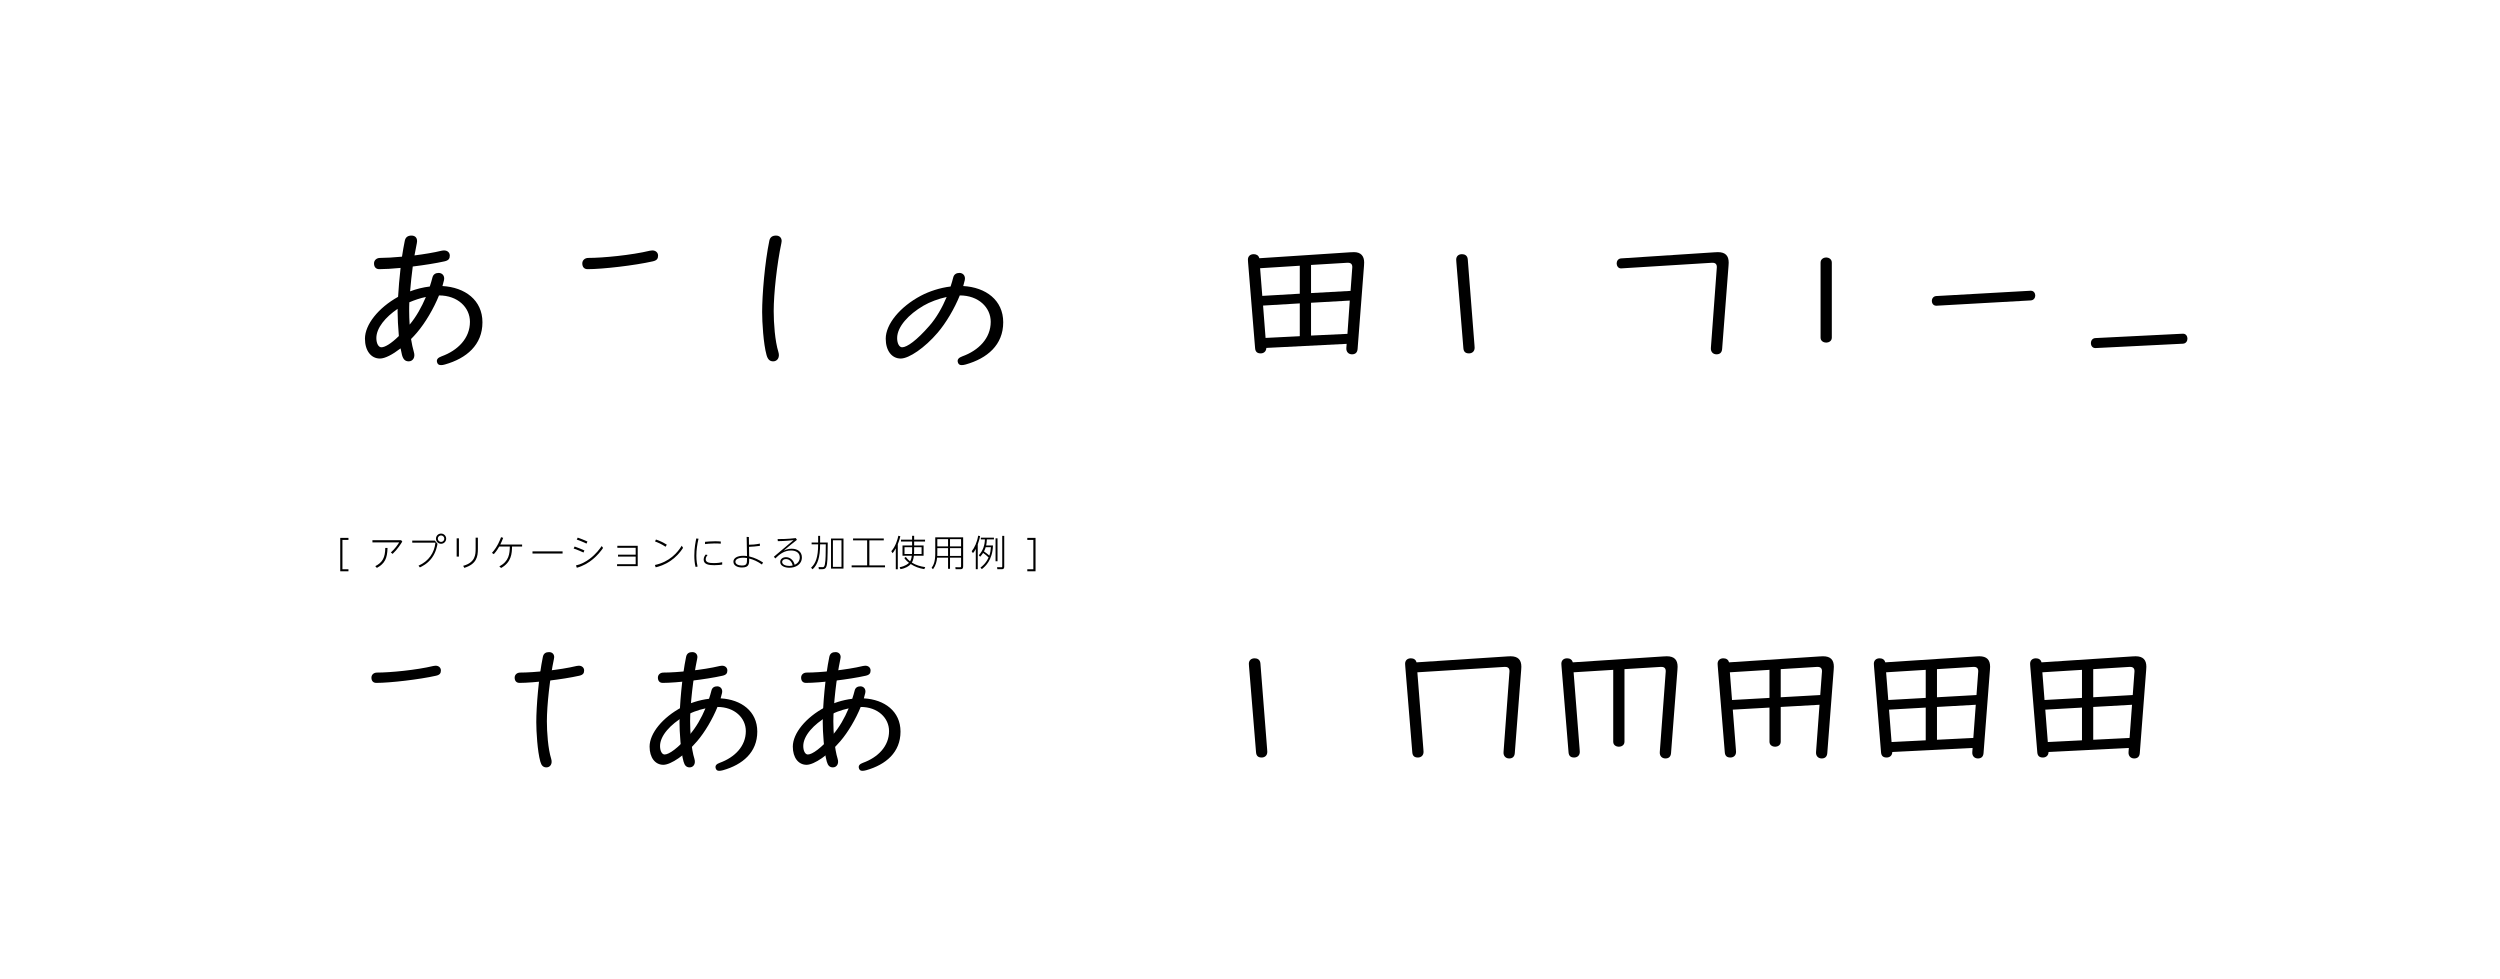 <svg xmlns="http://www.w3.org/2000/svg" xmlns:xlink="http://www.w3.org/1999/xlink" version="1.1" id="レイヤー_1" x="0px" y="0px" viewBox="0 0 960 376" enable-background="new 0 0 960 376" xml:space="preserve"><g><g><path fill="currentColor" d="M276.167,295.995c-0.715,0-1.045-0.275-1.265-0.771    c-0.495-1.209,0.275-1.869,1.485-2.309c5.774-2.09,10.009-6.38,10.009-12.154    c0-5.059-4.29-9.293-10.889-9.293c-1.87,4.619-4.839,9.678-7.809,13.143    c-4.509,5.279-10.063,9.074-12.978,9.074c-3.135,0-5.279-2.75-5.279-6.984    c0-5.114,5.004-11.219,12.373-15.123c2.915-1.54,6.709-2.805,10.449-3.245    c0.385-1.1,0.66-2.145,0.935-3.189c0.275-1.1,1.1-1.595,2.199-1.595    c1.155,0,2.2,0.935,1.87,2.53c-0.165,0.715-0.33,1.375-0.55,2.089    c7.919,0.44,14.078,4.95,14.078,12.758c0,7.974-5.609,12.704-13.198,14.849    C276.993,295.939,276.553,295.995,276.167,295.995z M264.784,282.191    c2.475-2.804,4.564-6.489,6.104-10.173c-2.859,0.605-5.939,1.76-8.194,3.08    c-5.169,3.024-9.239,7.369-9.239,11.384c0,1.925,0.77,3.244,1.76,3.244    C256.92,289.726,260.33,287.307,264.784,282.191z"/><path d="M331.168,295.995c-0.715,0-1.045-0.275-1.266-0.771c-0.494-1.209,0.275-1.869,1.485-2.309    c5.774-2.09,10.009-6.38,10.009-12.154c0-5.059-4.29-9.293-10.889-9.293    c-1.87,4.619-4.84,9.678-7.809,13.143c-4.51,5.279-10.064,9.074-12.979,9.074    c-3.135,0-5.279-2.75-5.279-6.984c0-5.114,5.004-11.219,12.373-15.123    c2.915-1.54,6.709-2.805,10.448-3.245c0.386-1.1,0.66-2.145,0.936-3.189    c0.274-1.1,1.1-1.595,2.199-1.595c1.155,0,2.2,0.935,1.87,2.53    c-0.165,0.715-0.33,1.375-0.55,2.089c7.919,0.44,14.078,4.95,14.078,12.758    c0,7.974-5.609,12.704-13.198,14.849C331.992,295.939,331.553,295.995,331.168,295.995z     M319.784,282.191c2.475-2.804,4.564-6.489,6.104-10.173c-2.86,0.605-5.939,1.76-8.194,3.08    c-5.169,3.024-9.238,7.369-9.238,11.384c0,1.925,0.77,3.244,1.76,3.244    C311.92,289.726,315.33,287.307,319.784,282.191z"/></g><g><path fill="currentColor" d="M210.829,250.406c1.265,0,1.979,0.825,1.979,1.924    c0,0.165-0.055,0.495-0.11,0.77c-1.54,7.259-2.695,17.708-2.695,23.867    c0,4.235,0.44,10.558,1.65,14.408c0.605,1.926-0.385,3.301-1.815,3.301    c-1.209,0-1.924-0.66-2.364-2.256c-1.1-3.959-1.54-11.493-1.54-15.123    c0-6.104,0.935-17.377,2.53-25.077C208.739,250.901,209.619,250.406,210.829,250.406z"/><path d="M265.829,250.406c1.265,0,1.979,0.825,1.979,1.924c0,0.165-0.055,0.495-0.11,0.77    c-1.54,7.259-2.695,17.708-2.695,23.867c0,4.235,0.44,10.558,1.65,14.408    c0.605,1.926-0.385,3.301-1.815,3.301c-1.209,0-1.924-0.66-2.364-2.256    c-1.1-3.959-1.54-11.493-1.54-15.123c0-6.104,0.935-17.377,2.53-25.077    C263.739,250.901,264.619,250.406,265.829,250.406z"/><path d="M320.829,250.406c1.265,0,1.979,0.825,1.979,1.924c0,0.165-0.055,0.495-0.109,0.77    c-1.54,7.259-2.695,17.708-2.695,23.867c0,4.235,0.44,10.558,1.65,14.408    c0.604,1.926-0.386,3.301-1.815,3.301c-1.21,0-1.925-0.66-2.364-2.256    c-1.1-3.959-1.54-11.493-1.54-15.123c0-6.104,0.935-17.377,2.529-25.077    C318.739,250.901,319.619,250.406,320.829,250.406z"/></g><g><path fill="currentColor" d="M166.388,255.74c0.275-0.055,0.605-0.11,0.88-0.11    c1.265,0,2.035,0.825,2.035,1.815c0,1.044-0.385,1.705-1.87,2.035    c-6.324,1.43-17.598,2.75-22.932,2.75c-1.21,0-1.87-0.77-1.87-2.035    c0-1.045,0.825-1.925,2.145-1.925C149.945,258.27,160.008,257.28,166.388,255.74z"/><path d="M221.388,255.74c0.275-0.055,0.605-0.11,0.88-0.11c1.265,0,2.035,0.825,2.035,1.815    c0,1.044-0.385,1.705-1.87,2.035c-6.324,1.43-17.598,2.75-22.932,2.75    c-1.21,0-1.87-0.77-1.87-2.035c0-1.045,0.825-1.925,2.145-1.925    C204.945,258.27,215.008,257.28,221.388,255.74z"/><path d="M276.388,255.74c0.275-0.055,0.605-0.11,0.88-0.11c1.265,0,2.035,0.825,2.035,1.815    c0,1.044-0.385,1.705-1.87,2.035c-6.324,1.43-17.598,2.75-22.932,2.75    c-1.21,0-1.87-0.77-1.87-2.035c0-1.045,0.825-1.925,2.145-1.925    C259.945,258.27,270.008,257.28,276.388,255.74z"/><path d="M331.388,255.74c0.274-0.055,0.604-0.11,0.88-0.11c1.265,0,2.034,0.825,2.034,1.815    c0,1.044-0.385,1.705-1.869,2.035c-6.324,1.43-17.598,2.75-22.933,2.75    c-1.209,0-1.869-0.77-1.869-2.035c0-1.045,0.825-1.925,2.145-1.925    C314.944,258.27,325.009,257.28,331.388,255.74z"/></g></g><g><path d="M169.361,140.2c-0.72,0-1.2-0.24-1.44-0.84c-0.54-1.32,0.3-2.04,1.62-2.52   c6.3-2.28,10.919-6.96,10.919-13.259c0-5.52-4.68-10.14-11.879-10.14   c-2.04,5.04-5.28,10.56-8.52,14.339c-0.72,0.84-1.44,1.62-2.22,2.4   c0.3,1.86,0.66,3.54,1.08,4.979c0.66,2.1-0.42,3.6-1.979,3.6   c-1.32,0-2.1-0.72-2.58-2.46c-0.18-0.72-0.36-1.56-0.54-2.52   c-3.12,2.4-6,3.9-7.92,3.9c-3.419,0-5.76-3-5.76-7.62c0-5.4,5.1-11.819,12.72-16.079   c0.18-3.42,0.54-7.26,0.96-11.1c-3.18,0.3-6.06,0.48-8.16,0.48   c-1.32,0-2.04-0.84-2.04-2.22c0-1.14,0.9-2.1,2.34-2.1c2.16,0,5.16-0.18,8.4-0.48   c0.36-2.16,0.66-4.26,1.08-6.12c0.3-1.44,1.26-1.98,2.58-1.98   c1.44,0,2.46,0.96,2.04,2.94c-0.3,1.44-0.6,3-0.9,4.68   c3.72-0.48,7.439-1.08,10.379-1.8c1.98-0.48,3.18,0.54,3.18,1.86   c0,1.14-0.42,1.86-2.04,2.22c-3.24,0.72-7.74,1.44-12.18,1.98   c-0.42,3.18-0.78,6.479-1.02,9.54c2.34-0.9,4.98-1.56,7.56-1.86   c0.42-1.2,0.72-2.4,1.02-3.48c0.3-1.2,1.2-1.74,2.4-1.74   c1.26,0,2.399,1.02,2.04,2.76c-0.18,0.72-0.36,1.5-0.6,2.28   c8.64,0.48,15.359,5.4,15.359,13.919c0,8.7-6.12,13.859-14.399,16.199   C170.261,140.14,169.781,140.2,169.361,140.2z M153.161,129.041   c-0.3-3.48-0.48-7.02-0.48-9.24v-1.2c-4.68,3.18-8.16,7.32-8.16,11.219   c0,2.1,0.84,3.54,1.92,3.54C147.821,133.36,150.162,131.98,153.161,129.041z M157.301,124.661   c2.52-3,4.62-6.78,6.24-10.62c-2.16,0.42-4.38,1.2-6.36,2.04   c-0.06,1.2-0.06,2.34-0.06,3.36C157.121,121.001,157.181,122.801,157.301,124.661z"/><path d="M249.52,96.282c0.3-0.06,0.66-0.12,0.96-0.12c1.38,0,2.22,0.9,2.22,1.979   c0,1.14-0.42,1.86-2.04,2.22c-6.9,1.56-19.199,3-25.019,3c-1.32,0-2.04-0.84-2.04-2.22   c0-1.14,0.9-2.1,2.34-2.1C231.581,99.042,242.561,97.962,249.52,96.282z"/><path d="M298.001,90.462c1.38,0,2.159,0.9,2.159,2.1c0,0.18-0.06,0.54-0.119,0.84   c-1.681,7.92-2.94,19.319-2.94,26.039c0,4.62,0.48,11.52,1.8,15.719   c0.66,2.1-0.42,3.6-1.979,3.6c-1.32,0-2.101-0.72-2.58-2.46   c-1.2-4.32-1.68-12.54-1.68-16.5c0-6.66,1.02-18.959,2.76-27.359   C295.721,91.002,296.681,90.462,298.001,90.462z"/><path d="M369.28,140.2c-0.78,0-1.14-0.3-1.38-0.84c-0.54-1.32,0.3-2.04,1.62-2.52   c6.3-2.28,10.919-6.96,10.919-13.259c0-5.52-4.68-10.14-11.879-10.14   c-2.04,5.04-5.28,10.56-8.52,14.339c-4.92,5.76-10.98,9.899-14.16,9.899   c-3.42,0-5.76-3-5.76-7.62c0-5.58,5.46-12.239,13.5-16.5   c3.18-1.68,7.319-3.06,11.399-3.54c0.42-1.2,0.72-2.34,1.02-3.48   c0.3-1.2,1.2-1.74,2.4-1.74c1.26,0,2.399,1.02,2.04,2.76   c-0.181,0.78-0.36,1.5-0.601,2.28c8.64,0.48,15.359,5.4,15.359,13.919   c0,8.7-6.119,13.859-14.399,16.199C370.18,140.14,369.7,140.2,369.28,140.2z M356.86,125.141   c2.7-3.06,4.98-7.08,6.66-11.1c-3.12,0.66-6.479,1.92-8.939,3.36   c-5.64,3.3-10.08,8.04-10.08,12.419c0,2.1,0.84,3.54,1.92,3.54   C348.281,133.36,352.001,130.721,356.86,125.141z"/><path d="M516.998,133.601l0.12-1.56l-30.839,1.56c-0.061,1.38-1.021,2.1-2.16,2.1   c-1.2,0-2.04-0.48-2.16-1.98l-2.699-32.938c-0.061-0.72-0.061-0.9-0.061-1.08   c0-1.26,0.84-2.1,2.22-2.1c0.9,0,1.86,0.36,2.16,1.56l34.799-2.28   c0.84-0.06,1.14-0.06,1.56-0.06c2.64,0,3.9,1.5,3.9,3.96c0,0.36,0,0.54-0.061,1.32   l-2.46,31.919c-0.12,1.5-1.02,2.04-2.159,2.04C517.838,136.061,516.878,135.101,516.998,133.601z    M499.118,112.781V102.041l-15.239,0.96l0.84,10.62L499.118,112.781z M499.118,129.101v-12.6   l-14.099,0.84l0.96,12.42L499.118,129.101z M503.438,101.742v10.799l15.18-0.84l0.659-9   c0.061-1.2-0.479-1.86-1.859-1.8L503.438,101.742z M517.418,128.201l0.899-12.78l-14.879,0.84   v12.599L517.418,128.201z"/><path d="M563.619,99.582l2.579,32.938c0.061,0.72,0.061,0.9,0.061,1.02   c0,1.38-0.96,2.16-2.16,2.16s-2.04-0.48-2.16-1.98l-2.699-32.999   c-0.061-0.66-0.061-0.84-0.061-1.02c0-1.26,0.84-2.1,2.22-2.1   C562.419,97.602,563.499,98.082,563.619,99.582z"/><path d="M659.677,96.822c2.88,0,4.141,1.38,4.141,4.02c0,0.24,0,0.36-0.061,1.2l-2.46,31.979   c-0.12,1.5-1.02,2.04-2.16,2.04c-1.319,0-2.279-0.96-2.159-2.46l2.279-30.899   c0.061-1.2-0.479-1.86-1.859-1.8l-34.858,2.16c-1.261,0.06-1.74-1.14-1.74-1.92   c0-0.78,0.479-1.86,1.74-1.92l35.818-2.34C659.197,96.822,659.438,96.822,659.677,96.822z"/><path d="M703.418,100.842v28.799c0,1.44-1.32,1.92-2.16,1.92s-2.16-0.48-2.16-1.92V100.842   c0-1.44,1.32-1.98,2.16-1.98S703.418,99.402,703.418,100.842z"/><path d="M781.537,113.501c0,0.72-0.48,1.8-1.74,1.86l-36.238,2.04   c-1.32,0-1.74-1.14-1.74-1.86c0-0.72,0.48-1.8,1.74-1.86l36.238-2.04   C781.117,111.641,781.537,112.781,781.537,113.501z"/><path d="M839.978,130.061c0,0.78-0.48,1.86-1.74,1.92l-33.599,1.68   c-1.32,0-1.74-1.14-1.74-1.92c0-0.78,0.48-1.86,1.74-1.92l33.599-1.68   C839.558,128.141,839.978,129.281,839.978,130.061z"/></g><g><path d="M133.805,206.546v0.785h-2.312v11.262h2.312v0.784h-3.152V206.546H133.805z"/><path d="M154.038,207.429l0.435,0.546c-0.532,0.854-1.821,2.956-3.712,4.721l-0.672-0.546   c1.695-1.541,2.605-2.941,3.208-3.88h-10.282v-0.84H154.038z M148.813,210.398   c-0.098,4.077-1.064,5.996-4.09,7.676l-0.616-0.672c2.759-1.401,3.796-3.25,3.838-7.004H148.813z"/><path d="M166.987,207.597l1.009,1.205c-0.126,0.785-0.519,3.11-2.073,5.309   c-1.681,2.367-3.922,3.417-4.692,3.768l-0.519-0.659c3.922-1.723,6.107-4.986,6.485-8.825h-8.895   v-0.798H166.987z M171.33,206.854c0,1.078-0.882,1.961-1.961,1.961s-1.961-0.883-1.961-1.961   c0-1.093,0.882-1.961,1.961-1.961S171.33,205.762,171.33,206.854z M168.122,206.854   c0,0.686,0.56,1.247,1.247,1.247s1.247-0.561,1.247-1.247c0-0.701-0.56-1.247-1.247-1.247   S168.122,206.154,168.122,206.854z"/><path d="M176.224,206.714v7.032h-0.869v-7.032H176.224z M183.508,206.476v4.314   c0,2.983-0.49,5.799-5.211,7.27l-0.434-0.785c4.679-1.275,4.777-4.328,4.777-6.583v-4.216H183.508z"/><path d="M191.75,217.514c3.74-2.059,3.95-4.805,4.02-7.634h-4.076   c-0.924,1.639-1.667,2.465-2.073,2.914l-0.714-0.476c2.129-2.368,3.11-4.987,3.502-6.038   l0.812,0.252c-0.378,0.994-0.645,1.639-1.106,2.563h8.376v0.784h-3.866   c-0.056,2.563-0.182,5.967-4.202,8.223L191.75,217.514z"/><path d="M216.031,211.729v0.826h-11.556V211.729H216.031z"/><path d="M224.062,212.177c-1.093-0.519-2.073-0.938-3.782-1.555l0.378-0.756   c1.597,0.575,2.578,0.967,3.754,1.513L224.062,212.177z M231.584,210.412   c-1.849,2.675-5.168,6.248-10.085,7.606l-0.322-0.896c1.919-0.42,3.684-1.358,5.267-2.535   c2.465-1.849,3.866-3.852,4.608-4.903L231.584,210.412z M225.225,208.745   c-1.499-0.714-2.507-1.106-3.754-1.555l0.378-0.742c1.387,0.49,2.381,0.882,3.726,1.499   L225.225,208.745z"/><path d="M236.956,216.646h7.144v-2.899h-6.78v-0.756h6.78v-2.647h-7.046v-0.756h7.83v7.802h-7.928   V216.646z"/><path d="M262.301,210.384c-1.232,1.905-2.801,3.572-4.665,4.875c-2.381,1.667-4.552,2.283-5.855,2.591   l-0.294-0.896c5.561-1.19,8.643-4.665,10.296-7.396L262.301,210.384z M255.591,209.95   c-1.751-1.121-2.914-1.611-4.062-2.045l0.364-0.729c1.611,0.561,2.62,1.037,4.161,1.975   L255.591,209.95z"/><path d="M268.231,206.868c-0.504,2.129-0.826,4.3-0.826,6.5c0,2.087,0.294,3.46,0.462,4.202   l-0.77,0.126c-0.378-1.345-0.477-2.956-0.477-4.371c0-2.97,0.49-5.323,0.756-6.556   L268.231,206.868z M277.323,216.8c-0.519,0.084-1.597,0.238-3.026,0.238   c-2.045,0-4.09-0.266-4.09-2.157c0-0.938,0.49-1.555,0.785-1.933l0.714,0.168   c-0.266,0.322-0.714,0.882-0.714,1.639c0,1.177,1.219,1.471,3.067,1.471   c1.667,0,2.676-0.21,3.264-0.336V216.8z M270.739,208.059c0.799-0.07,2.199-0.21,3.866-0.21   c0.812,0,1.513,0.028,2.185,0.098l-0.028,0.827c-0.42-0.042-1.121-0.098-2.325-0.098   c-1.765,0-3.124,0.182-3.712,0.252L270.739,208.059z"/><path d="M291.798,209.614c-1.695,0.224-2.563,0.294-4.174,0.364l0.056,3.684   c2.199,0.518,3.866,1.387,5.323,2.339l-0.42,0.771c-1.779-1.232-3.082-1.821-4.903-2.311   c0.028,1.975,0.042,3.46-2.773,3.46c-1.667,0-3.278-0.714-3.278-2.228   c0-1.415,1.513-2.269,3.74-2.269c0.21,0,0.882,0.014,1.485,0.098l-0.14-7.354l0.854,0.042   l0.042,2.97c1.121-0.014,2.521-0.084,4.188-0.435V209.614z M285.369,214.166   c-1.849,0-2.97,0.617-2.97,1.541s1.148,1.457,2.451,1.457c2.003,0,2.003-0.771,2.003-2.872   C286.167,214.18,285.621,214.166,285.369,214.166z"/><path d="M297.168,213.788l7.55-6.374c-1.331,0.14-3.11,0.35-6.038,0.392l-0.07-0.798   c0.995,0,3.726,0.014,6.976-0.378l0.434,0.673c-1.555,1.176-3.292,2.633-5.113,4.16   c0.757-0.351,1.723-0.756,3.124-0.756c2.367,0,3.894,1.302,3.894,3.32   c0,2.787-2.479,3.992-4.805,3.992c-1.667,0-3.516-0.658-3.516-2.213c0-1.205,1.092-1.849,2.213-1.849   c1.359,0,2.815,0.911,3.334,2.914c1.232-0.532,1.961-1.527,1.961-2.83   c0-1.667-1.289-2.647-3.362-2.647c-2.759,0-4.552,1.611-6.037,3.054L297.168,213.788z    M301.819,214.685c-0.84,0-1.471,0.392-1.471,1.121c0,0.995,1.387,1.513,2.746,1.513   c0.616,0,1.037-0.112,1.303-0.182C304.046,215.637,303.094,214.685,301.819,214.685z"/><path d="M314.166,205.762h0.756v2.563h2.928c-0.056,5.981-0.07,8.18-0.574,9.343   c-0.238,0.561-0.603,0.896-1.443,0.896h-1.387l-0.126-0.812l1.541,0.042   c0.406,0.014,0.896,0.014,1.093-2.549c0.084-1.092,0.098-1.415,0.154-6.219h-2.186   c0,5.057-0.98,7.844-2.885,9.581l-0.588-0.602c1.737-1.625,2.717-3.936,2.717-8.979h-2.507v-0.7   h2.507V205.762z M323.901,206.784v11.57h-4.791v-11.57H323.901z M323.13,207.471h-3.292v10.197h3.292   V207.471z"/><path d="M339.371,206.77v0.729h-5.533v9.609h6.009v0.742h-12.817v-0.742h5.953v-9.609h-5.407v-0.729   H339.371z"/><path d="M344.755,218.593h-0.771v-8.041c-0.588,1.079-0.924,1.499-1.247,1.877l-0.476-0.784   c1.583-1.695,2.409-4.455,2.703-5.912l0.756,0.182c-0.098,0.462-0.322,1.457-0.966,3.04V218.593z    M351.031,209.459h3.628v3.95h-3.726c-0.182,1.583-0.63,2.354-0.784,2.62   c1.541,0.995,3.32,1.485,5.141,1.751l-0.364,0.771c-1.947-0.322-3.558-0.896-5.197-1.947   c-0.672,0.798-2.003,1.639-3.964,1.947l-0.28-0.743c2.213-0.406,3.264-1.359,3.572-1.681   c-1.135-0.869-1.583-1.527-1.807-1.849l0.588-0.42c0.294,0.406,0.659,0.911,1.653,1.709   c0.21-0.364,0.462-0.84,0.645-2.157h-3.572v-3.95h3.684v-1.513h-4.272v-0.714h4.272v-1.485h0.785   v1.485h4.188v0.714h-4.188V209.459z M350.246,210.118h-2.913v2.619h2.871   c0.014-0.224,0.042-0.476,0.042-0.896V210.118z M351.031,211.771c0,0.224-0.028,0.742-0.042,0.966   h2.899v-2.619h-2.857V211.771z"/><path d="M369.849,217.43c0,0.756-0.196,1.148-0.967,1.148h-1.933l-0.098-0.771l1.891,0.028   c0.309,0,0.309-0.294,0.309-0.42v-3.278h-4.245v4.286h-0.756v-4.286h-4.202   c-0.168,1.569-0.49,2.97-1.569,4.44l-0.546-0.532c0.658-0.938,1.401-2.143,1.401-5.505v-6.206   h10.716V217.43z M364.049,210.482h-4.118v1.919c0,0.644-0.014,0.812-0.028,1.079h4.146V210.482z    M364.049,207.036h-4.118v2.788h4.118V207.036z M369.05,207.036h-4.245v2.788h4.245V207.036z    M369.05,210.482h-4.245v2.998h4.245V210.482z"/><path d="M375.457,218.579h-0.756v-7.802c-0.476,0.924-0.742,1.219-1.093,1.625l-0.476-0.729   c1.064-1.289,2.101-3.53,2.479-5.967l0.756,0.154c-0.126,0.602-0.35,1.653-0.911,3.193V218.579z    M375.877,213.2c1.527-1.639,2.283-3.824,2.325-6.065h-1.555v-0.672h5.028v0.672h-2.717   c-0.028,1.079-0.182,1.849-0.28,2.325h2.62c-0.154,5.687-3.082,8.166-4.272,9.077l-0.532-0.588   c0.603-0.448,2.101-1.597,3.124-3.894c-0.504-0.546-1.345-1.163-2.101-1.723   c-0.42,0.672-0.84,1.121-1.148,1.457L375.877,213.2z M378.497,210.132   c-0.112,0.42-0.294,0.938-0.644,1.625c0.868,0.603,1.443,1.037,2.045,1.597   c0.378-1.036,0.546-2.129,0.616-3.222H378.497z M383.049,215.525h-0.756v-8.797h0.756V215.525z    M385.626,205.762v11.794c0,0.406-0.042,1.022-0.938,1.022H382.979l-0.112-0.785l1.625,0.028   c0.322,0,0.364-0.084,0.364-0.378v-11.682H385.626z"/><path d="M397.648,219.377h-3.166v-0.784h2.325v-11.262h-2.325v-0.785h3.166V219.377z"/></g><g><g><path fill="currentColor" d="M760.358,285.246c0,0.779-0.48,1.859-1.74,1.92l-33.599,1.68    c-1.32,0-1.74-1.14-1.74-1.92s0.48-1.86,1.74-1.92l33.599-1.68    C759.938,283.326,760.358,284.466,760.358,285.246z"/><path d="M820.358,285.246c0,0.779-0.48,1.859-1.74,1.92l-33.599,1.68    c-1.32,0-1.74-1.14-1.74-1.92s0.48-1.86,1.74-1.92l33.599-1.68    C819.938,283.326,820.358,284.466,820.358,285.246z"/></g><g><path fill="currentColor" d="M701.918,268.687c0,0.72-0.48,1.8-1.74,1.86l-36.238,2.04    c-1.32,0-1.74-1.14-1.74-1.86c0-0.72,0.48-1.8,1.74-1.86l36.238-2.04    C701.498,266.827,701.918,267.967,701.918,268.687z"/><path d="M761.918,268.687c0,0.72-0.48,1.8-1.74,1.86l-36.238,2.04    c-1.32,0-1.74-1.14-1.74-1.86c0-0.72,0.48-1.8,1.74-1.86l36.238-2.04    C761.498,266.827,761.918,267.967,761.918,268.687z"/><path d="M821.918,268.687c0,0.72-0.48,1.8-1.74,1.86l-36.238,2.04    c-1.32,0-1.74-1.14-1.74-1.86c0-0.72,0.48-1.8,1.74-1.86l36.238-2.04    C821.498,266.827,821.918,267.967,821.918,268.687z"/></g><g><path fill="currentColor" d="M623.799,256.027v28.799c0,1.439-1.32,1.92-2.16,1.92    s-2.16-0.48-2.16-1.92v-28.799c0-1.44,1.32-1.98,2.16-1.98S623.799,254.587,623.799,256.027z    "/><path d="M683.799,256.027v28.799c0,1.439-1.32,1.92-2.16,1.92s-2.16-0.48-2.16-1.92v-28.799    c0-1.44,1.32-1.98,2.16-1.98S683.799,254.587,683.799,256.027z"/><path d="M743.799,256.027v28.799c0,1.439-1.32,1.92-2.16,1.92s-2.16-0.48-2.16-1.92v-28.799    c0-1.44,1.32-1.98,2.16-1.98S743.799,254.587,743.799,256.027z"/><path d="M803.799,256.027v28.799c0,1.439-1.32,1.92-2.16,1.92s-2.16-0.48-2.16-1.92v-28.799    c0-1.44,1.32-1.98,2.16-1.98S803.799,254.587,803.799,256.027z"/></g><g><path fill="currentColor" d="M580.058,252.007c2.88,0,4.141,1.38,4.141,4.02c0,0.24,0,0.36-0.061,1.2    l-2.46,31.979c-0.12,1.5-1.02,2.04-2.16,2.04c-1.319,0-2.279-0.96-2.159-2.46l2.279-30.899    c0.061-1.2-0.479-1.86-1.859-1.8l-34.858,2.16c-1.261,0.06-1.74-1.14-1.74-1.92    c0-0.78,0.479-1.86,1.74-1.92l35.818-2.34C579.578,252.007,579.818,252.007,580.058,252.007z"/><path d="M640.058,252.007c2.88,0,4.141,1.38,4.141,4.02c0,0.24,0,0.36-0.061,1.2l-2.46,31.979    c-0.12,1.5-1.02,2.04-2.16,2.04c-1.319,0-2.279-0.96-2.159-2.46l2.279-30.899    c0.061-1.2-0.479-1.86-1.859-1.8l-34.858,2.16c-1.261,0.06-1.74-1.14-1.74-1.92    c0-0.78,0.479-1.86,1.74-1.92l35.818-2.34C639.578,252.007,639.818,252.007,640.058,252.007z"/><path d="M700.058,252.007c2.88,0,4.141,1.38,4.141,4.02c0,0.24,0,0.36-0.061,1.2l-2.46,31.979    c-0.12,1.5-1.02,2.04-2.16,2.04c-1.319,0-2.279-0.96-2.159-2.46l2.279-30.899    c0.061-1.2-0.479-1.86-1.859-1.8l-34.858,2.16c-1.261,0.06-1.74-1.14-1.74-1.92    c0-0.78,0.479-1.86,1.74-1.92l35.818-2.34C699.578,252.007,699.818,252.007,700.058,252.007z"/><path d="M760.058,252.007c2.88,0,4.141,1.38,4.141,4.02c0,0.24,0,0.36-0.061,1.2l-2.46,31.979    c-0.12,1.5-1.02,2.04-2.16,2.04c-1.319,0-2.279-0.96-2.159-2.46l2.279-30.899    c0.061-1.2-0.479-1.86-1.859-1.8l-34.858,2.16c-1.261,0.06-1.74-1.14-1.74-1.92    c0-0.78,0.479-1.86,1.74-1.92l35.818-2.34C759.578,252.007,759.818,252.007,760.058,252.007z"/><path d="M820.058,252.007c2.88,0,4.141,1.38,4.141,4.02c0,0.24,0,0.36-0.061,1.2l-2.46,31.979    c-0.12,1.5-1.02,2.04-2.16,2.04c-1.319,0-2.279-0.96-2.159-2.46l2.279-30.899    c0.061-1.2-0.479-1.86-1.859-1.8l-34.858,2.16c-1.261,0.06-1.74-1.14-1.74-1.92    c0-0.78,0.479-1.86,1.74-1.92l35.818-2.34C819.578,252.007,819.818,252.007,820.058,252.007z"/></g><g><path fill="currentColor" d="M484,254.768l2.579,32.938c0.061,0.72,0.061,0.899,0.061,1.02    c0,1.38-0.96,2.16-2.16,2.16s-2.04-0.48-2.16-1.98l-2.699-32.998    c-0.061-0.66-0.061-0.84-0.061-1.02c0-1.26,0.84-2.1,2.22-2.1    C482.8,252.788,483.88,253.268,484,254.768z"/><path d="M544,254.768l2.579,32.938c0.061,0.72,0.061,0.899,0.061,1.02    c0,1.38-0.96,2.16-2.16,2.16s-2.04-0.48-2.16-1.98l-2.699-32.998    c-0.061-0.66-0.061-0.84-0.061-1.02c0-1.26,0.84-2.1,2.22-2.1    C542.8,252.788,543.88,253.268,544,254.768z"/><path d="M604,254.768l2.579,32.938c0.061,0.72,0.061,0.899,0.061,1.02    c0,1.38-0.96,2.16-2.16,2.16s-2.04-0.48-2.16-1.98l-2.699-32.998    c-0.061-0.66-0.061-0.84-0.061-1.02c0-1.26,0.84-2.1,2.22-2.1    C602.8,252.788,603.88,253.268,604,254.768z"/><path d="M664,254.768l2.579,32.938c0.061,0.72,0.061,0.899,0.061,1.02    c0,1.38-0.96,2.16-2.16,2.16s-2.04-0.48-2.16-1.98l-2.699-32.998    c-0.061-0.66-0.061-0.84-0.061-1.02c0-1.26,0.84-2.1,2.22-2.1    C662.8,252.788,663.88,253.268,664,254.768z"/><path d="M724,254.768l2.579,32.938c0.061,0.72,0.061,0.899,0.061,1.02    c0,1.38-0.96,2.16-2.16,2.16s-2.04-0.48-2.16-1.98l-2.699-32.998    c-0.061-0.66-0.061-0.84-0.061-1.02c0-1.26,0.84-2.1,2.22-2.1    C722.8,252.788,723.88,253.268,724,254.768z"/><path d="M784,254.768l2.579,32.938c0.061,0.72,0.061,0.899,0.061,1.02    c0,1.38-0.96,2.16-2.16,2.16s-2.04-0.48-2.16-1.98l-2.699-32.998    c-0.061-0.66-0.061-0.84-0.061-1.02c0-1.26,0.84-2.1,2.22-2.1    C782.8,252.788,783.88,253.268,784,254.768z"/></g></g><g></g><g></g><g></g><g></g><g></g><g></g><g></g><g></g><g></g><g></g><g></g><g></g><g></g><g></g><g></g></svg>